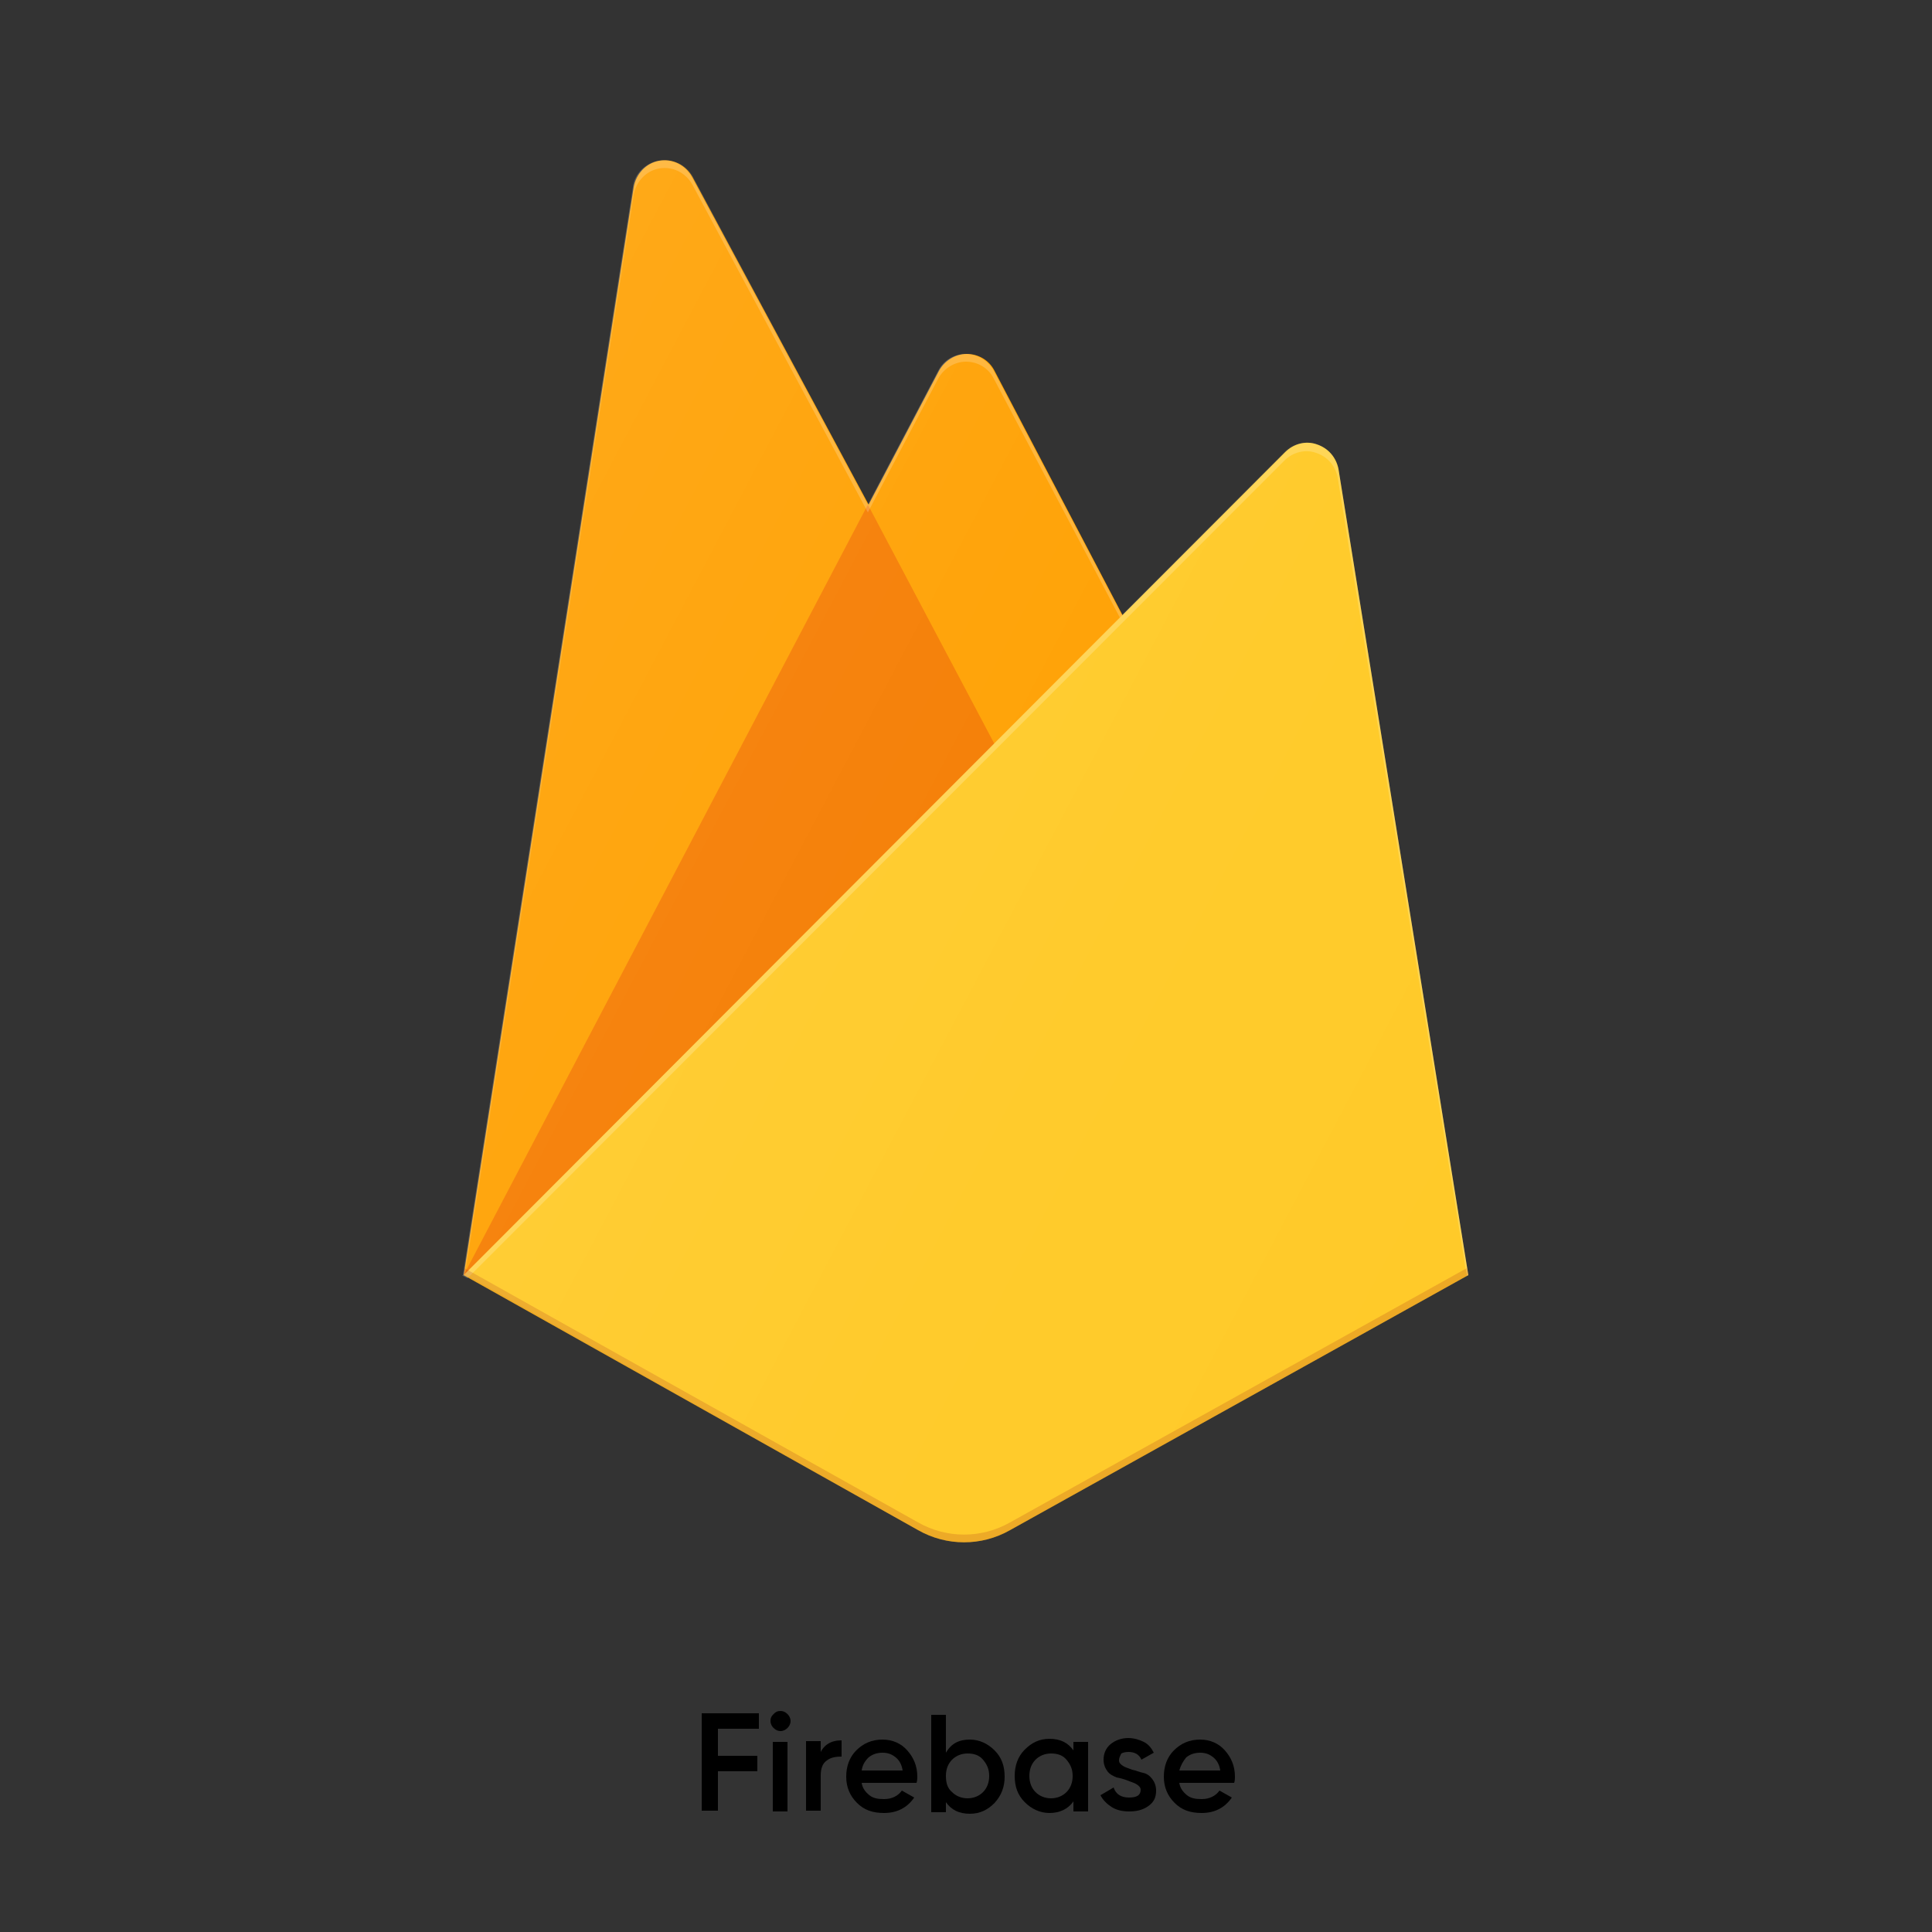 <?xml version="1.0" encoding="utf-8"?>
<!-- Generator: Adobe Illustrator 19.0.0, SVG Export Plug-In . SVG Version: 6.00 Build 0)  -->
<svg version="1.1" id="Layer_1" xmlns="http://www.w3.org/2000/svg" xmlns:xlink="http://www.w3.org/1999/xlink" x="0px" y="0px"
	 viewBox="-774 1226 250 250" style="enable-background:new -774 1226 250 250;" xml:space="preserve">
<rect x="-774" y="1226" width="250" height="250" fill="#333333" stroke="none"/>
<style type="text/css">
	.st0{fill:#FFA000;}
	.st1{fill:#F57C00;}
	.st2{fill:#FFCA28;}
	.st3{fill:#FFFFFF;fill-opacity:0.2;}
	.st4{opacity:0.2;fill:#A52714;enable-background:new    ;}
	.st5{fill:url(#b_1_);}
</style>
<g>
	<path class="st0" d="M-714,1391l22-140.8c0.3-1.7,1.6-3.1,3.3-3.4c1.7-0.3,3.4,0.5,4.3,2.1l22.8,42.4l9.1-17.3
		c0.7-1.3,2.1-2.2,3.6-2.2c1.5,0,2.9,0.8,3.6,2.2L-584,1391L-714,1391L-714,1391z"/>
	<path class="st1" d="M-638,1336.1l-23.7-44.8L-714,1391L-638,1336.1z"/>
	<path class="st2" d="M-584,1391l-16.8-104.3c-0.3-1.5-1.3-2.7-2.8-3.2c-1.4-0.5-3-0.1-4.1,1L-714,1391l58.8,33
		c3.7,2.1,8.2,2.1,11.9,0L-584,1391L-584,1391z"/>
	<path class="st3" d="M-600.8,1286.7c-0.3-1.5-1.3-2.7-2.8-3.2c-1.4-0.5-3-0.1-4.1,1l-21.1,21.1l-16.6-31.6
		c-0.7-1.3-2.1-2.2-3.6-2.2c-1.5,0-2.9,0.8-3.6,2.2l-9.1,17.3l-22.8-42.4c-0.8-1.5-2.5-2.4-4.3-2.1c-1.7,0.3-3.1,1.7-3.3,3.4
		l-22,140.8h-0.1l0.1,0.1l0.6,0.3l105.7-105.8c1.1-1.1,2.7-1.5,4.1-1c1.5,0.5,2.5,1.7,2.8,3.2l16.7,103.3l0.2-0.1L-600.8,1286.7
		L-600.8,1286.7z M-713.8,1390.8l21.8-139.6c0.3-1.7,1.6-3.1,3.3-3.4c1.7-0.3,3.4,0.5,4.3,2.1l22.7,42.4l9.1-17.3
		c0.7-1.3,2.1-2.2,3.6-2.2c1.5,0,2.9,0.8,3.6,2.2l16.3,30.9L-713.8,1390.8L-713.8,1390.8z"/>
	<path class="st4" d="M-643.3,1423c-3.7,2.1-8.2,2.1-11.9,0l-58.7-32.9l-0.1,0.9l58.8,33c3.7,2.1,8.2,2.1,11.9,0l59.3-33l-0.2-0.9
		L-643.3,1423L-643.3,1423z"/>
	<g>
		
			<linearGradient id="b_1_" gradientUnits="userSpaceOnUse" x1="-1539.519" y1="2692.311" x2="-1538.096" y2="2691.277" gradientTransform="matrix(95 0 0 -131 145536 353969.594)">
			<stop  offset="0" style="stop-color:#FFFFFF;stop-opacity:0.1"/>
			<stop  offset="0.14" style="stop-color:#FFFFFF;stop-opacity:8.000000e-002"/>
			<stop  offset="0.61" style="stop-color:#FFFFFF;stop-opacity:2.000000e-002"/>
			<stop  offset="1" style="stop-color:#FFFFFF;stop-opacity:0"/>
		</linearGradient>
		<path id="b" class="st5" d="M-601,1286.7c-0.3-1.5-1.3-2.7-2.8-3.2s-3-0.1-4.1,1l-21,21.1l-16.5-31.6c-0.7-1.3-2.1-2.2-3.6-2.2
			s-2.9,0.8-3.6,2.2l-9,17.3l-22.7-42.4c-0.8-1.5-2.5-2.4-4.3-2.1s-3.1,1.7-3.3,3.4l-21.9,140.7l58.6,33c3.7,2.1,8.2,2.1,11.8,0
			l59.1-33L-601,1286.7L-601,1286.7z"/>
	</g>
</g>
<g>
	<path d="M-675.8,1449.7h-5.3v3.5h5.1v2h-5.1v5.1h-2.1v-12.6h7.4V1449.7z"/>
	<path d="M-672.1,1449.6c-0.2,0.2-0.5,0.4-0.9,0.4c-0.3,0-0.6-0.1-0.9-0.4c-0.2-0.2-0.4-0.5-0.4-0.9s0.1-0.6,0.4-0.9
		s0.5-0.4,0.9-0.4c0.3,0,0.6,0.1,0.9,0.4c0.2,0.2,0.4,0.5,0.4,0.9S-671.9,1449.4-672.1,1449.6z M-674,1460.4v-9h1.9v9H-674z"/>
	<path d="M-667.9,1452.9c0.5-1.1,1.4-1.7,2.8-1.7v2.1c-0.7,0-1.4,0.1-1.9,0.5c-0.6,0.4-0.8,1.1-0.8,2v4.5h-1.9v-9h1.9V1452.9z"/>
	<path d="M-662.5,1456.7c0.1,0.7,0.5,1.2,1,1.6c0.5,0.4,1.1,0.5,1.9,0.5c1,0,1.8-0.4,2.3-1.1l1.6,0.9c-0.9,1.3-2.2,2-3.9,2
		c-1.5,0-2.6-0.4-3.5-1.3c-0.9-0.9-1.4-2-1.4-3.4c0-1.3,0.4-2.5,1.3-3.4s2-1.4,3.4-1.4c1.3,0,2.4,0.5,3.2,1.4s1.3,2,1.3,3.4
		c0,0.2,0,0.5-0.1,0.8H-662.5z M-662.5,1455.1h5.3c-0.1-0.7-0.4-1.3-0.9-1.7c-0.5-0.4-1-0.6-1.7-0.6c-0.7,0-1.3,0.2-1.8,0.6
		C-662.1,1453.9-662.4,1454.4-662.5,1455.1z"/>
	<path d="M-648.5,1451.1c1.2,0,2.3,0.5,3.2,1.4c0.9,0.9,1.3,2,1.3,3.4c0,1.3-0.4,2.4-1.3,3.4c-0.9,0.9-1.9,1.4-3.2,1.4
		c-1.4,0-2.4-0.5-3.1-1.5v1.3h-1.9v-12.6h1.9v4.9C-650.9,1451.6-649.9,1451.1-648.5,1451.1z M-650.8,1457.9c0.5,0.5,1.2,0.8,2,0.8
		c0.8,0,1.5-0.3,2-0.8c0.5-0.5,0.8-1.2,0.8-2.1s-0.3-1.5-0.8-2.1s-1.2-0.8-2-0.8c-0.8,0-1.5,0.3-2,0.8s-0.8,1.2-0.8,2.1
		S-651.4,1457.4-650.8,1457.9z"/>
	<path d="M-635.1,1451.4h1.9v9h-1.9v-1.3c-0.7,1-1.8,1.5-3.1,1.5c-1.2,0-2.3-0.5-3.2-1.4c-0.9-0.9-1.3-2-1.3-3.4
		c0-1.3,0.4-2.5,1.3-3.4c0.9-0.9,1.9-1.4,3.2-1.4c1.4,0,2.4,0.5,3.1,1.5V1451.4z M-640,1457.9c0.5,0.5,1.2,0.8,2,0.8s1.5-0.3,2-0.8
		c0.5-0.5,0.8-1.2,0.8-2.1s-0.3-1.5-0.8-2.1s-1.2-0.8-2-0.8s-1.5,0.3-2,0.8s-0.8,1.2-0.8,2.1S-640.5,1457.4-640,1457.9z"/>
	<path d="M-629.2,1453.8c0,0.3,0.2,0.5,0.5,0.7c0.3,0.2,0.7,0.3,1.2,0.5c0.5,0.1,0.9,0.3,1.4,0.4s0.9,0.4,1.2,0.8
		c0.3,0.4,0.5,0.9,0.5,1.5c0,0.9-0.3,1.5-1,2s-1.5,0.7-2.5,0.7c-0.9,0-1.7-0.2-2.3-0.6s-1.1-0.9-1.4-1.5l1.7-1c0.3,0.9,1,1.3,2,1.3
		s1.5-0.3,1.5-1c0-0.3-0.2-0.5-0.5-0.7c-0.3-0.2-0.7-0.3-1.2-0.5s-0.9-0.3-1.4-0.4c-0.5-0.2-0.9-0.4-1.2-0.8
		c-0.3-0.4-0.5-0.9-0.5-1.5c0-0.8,0.3-1.5,0.9-2c0.6-0.5,1.4-0.8,2.3-0.8c0.7,0,1.4,0.2,2,0.5s1,0.8,1.3,1.4l-1.6,0.9
		c-0.3-0.7-0.9-1-1.7-1c-0.4,0-0.7,0.1-0.9,0.2C-629.1,1453.3-629.2,1453.5-629.2,1453.8z"/>
	<path d="M-621.4,1456.7c0.1,0.7,0.5,1.2,1,1.6c0.5,0.4,1.1,0.5,1.9,0.5c1,0,1.8-0.4,2.3-1.1l1.6,0.9c-0.9,1.3-2.2,2-3.9,2
		c-1.5,0-2.6-0.4-3.5-1.3c-0.9-0.9-1.4-2-1.4-3.4c0-1.3,0.4-2.5,1.3-3.4s2-1.4,3.4-1.4c1.3,0,2.4,0.5,3.2,1.4s1.3,2,1.3,3.4
		c0,0.2,0,0.5-0.1,0.8H-621.4z M-621.4,1455.1h5.3c-0.1-0.7-0.4-1.3-0.9-1.7c-0.5-0.4-1-0.6-1.7-0.6c-0.7,0-1.3,0.2-1.8,0.6
		C-620.9,1453.9-621.2,1454.4-621.4,1455.1z"/>
</g>
</svg>
